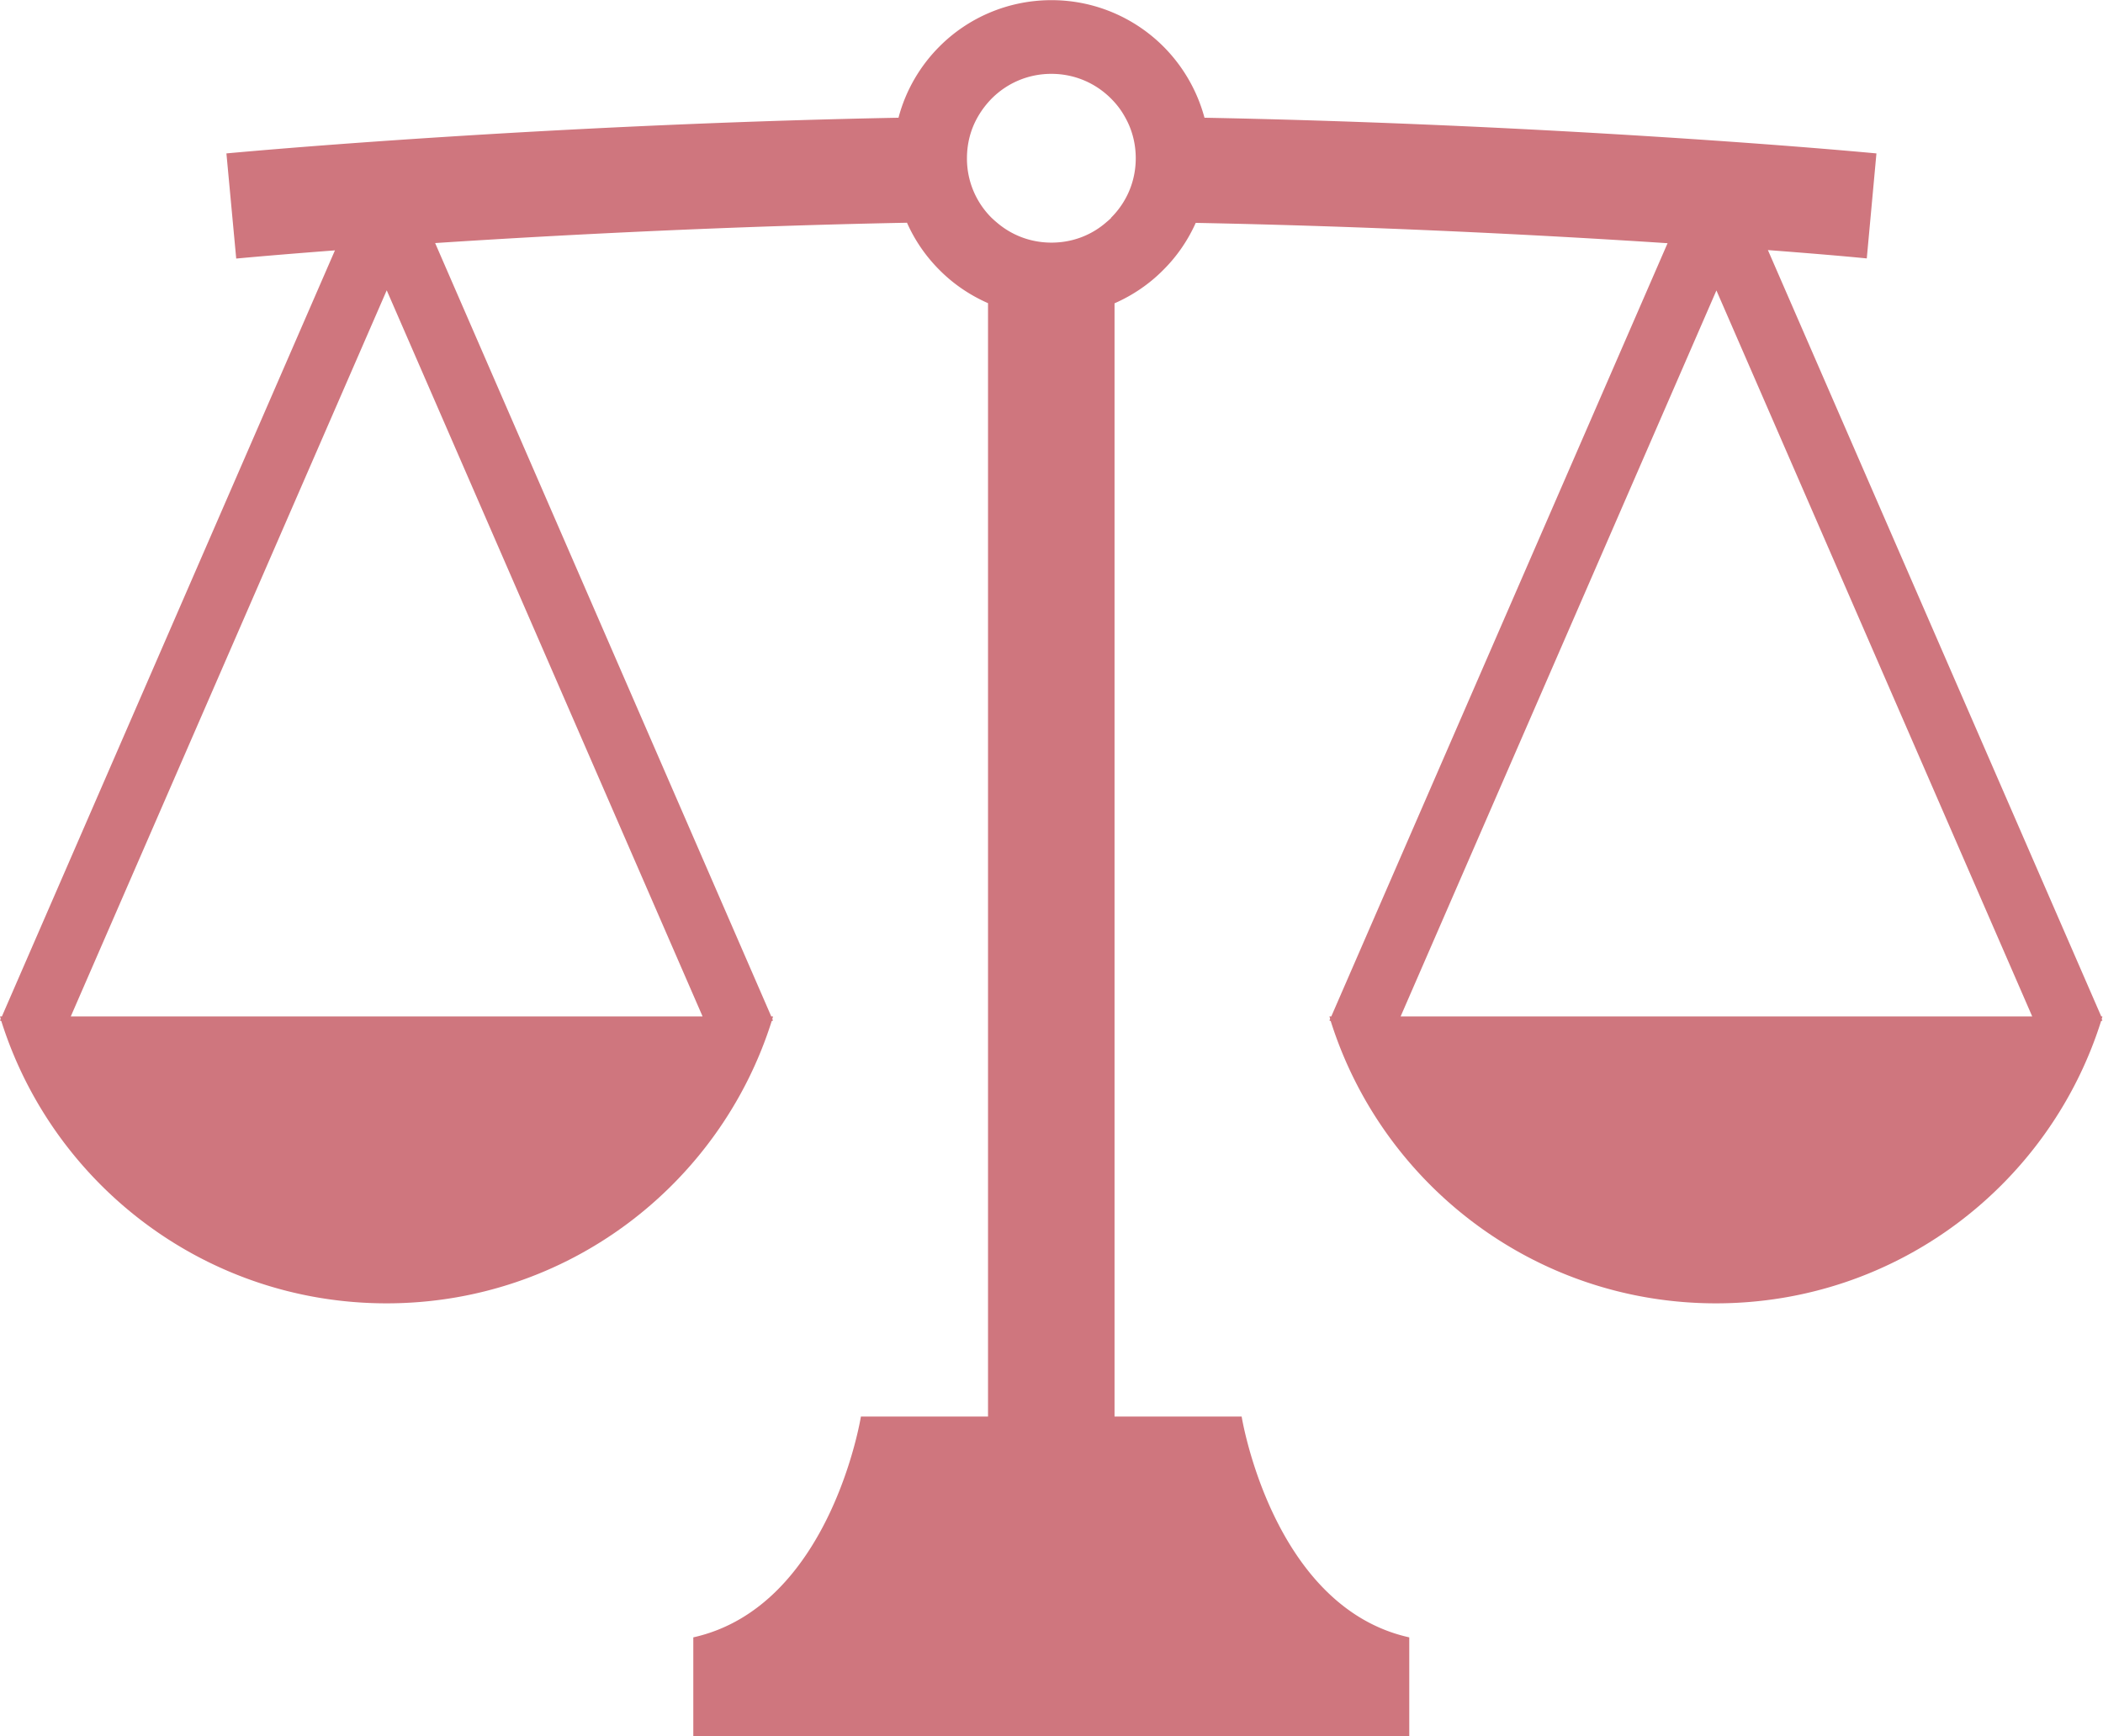 <?xml version="1.0" encoding="UTF-8"?>
<svg data-bbox="0 0.01 143.78 118.72" viewBox="0 0 143.78 118.73" xmlns="http://www.w3.org/2000/svg" data-type="color">
    <g>
        <path d="M143.78 69.5h-.12l-22.79-52.4c2.76.21 5.04.4 6.76.57l.66-7.18c-7.63-.71-26.03-2.06-45.94-2.44a10.9 10.9 0 0 0-2.81-4.87C77.59 1.23 74.87.01 71.89.01s-5.71 1.21-7.66 3.17c-1.32 1.32-2.31 3-2.8 4.87-19.91.38-38.32 1.74-45.95 2.44l.67 7.19c1.71-.16 4-.35 6.75-.56L.13 69.5H0c.02.06.04.11.05.17l-.05.11.09.04c3.53 11.19 13.98 19.3 26.34 19.3s22.8-8.11 26.33-19.3l.09-.04-.05-.11c.02-.05.04-.11.05-.17h-.12L29.75 16.62c8.86-.58 20.33-1.16 32.26-1.39.54 1.22 1.3 2.31 2.22 3.23.94.95 2.07 1.72 3.32 2.27v76.13h-8.69s-2.08 13.01-11.46 15.1v6.77h48.95v-6.77c-9.37-2.08-11.46-15.1-11.46-15.1H76.2V20.74c1.25-.55 2.38-1.32 3.32-2.27.93-.92 1.69-2.02 2.23-3.23 11.93.23 23.4.81 32.26 1.39L91.02 69.5h-.13c.02.06.04.11.05.17l-.05.11.09.04c3.53 11.19 13.98 19.3 26.34 19.3s22.8-8.11 26.33-19.3l.09-.04-.05-.11c.02-.05.04-.11.05-.17Zm-95.76 0H4.84l21.6-49.65 21.59 49.64Zm27.95-54.6c-.09.09-.19.18-.29.26-1.01.9-2.33 1.43-3.79 1.43s-2.78-.53-3.8-1.43c-.1-.08-.19-.17-.29-.26a5.7 5.7 0 0 1-1.69-4.08c0-1.05.27-2.02.76-2.86.26-.45.57-.85.93-1.22 1.05-1.05 2.48-1.69 4.08-1.69s3.03.64 4.08 1.69c.37.37.68.77.93 1.22.49.84.76 1.82.76 2.86 0 1.6-.64 3.03-1.7 4.08Zm19.79 54.6 21.59-49.64 21.59 49.64z" fill="#cf767e" data-color="1"/>
    </g>
</svg>
